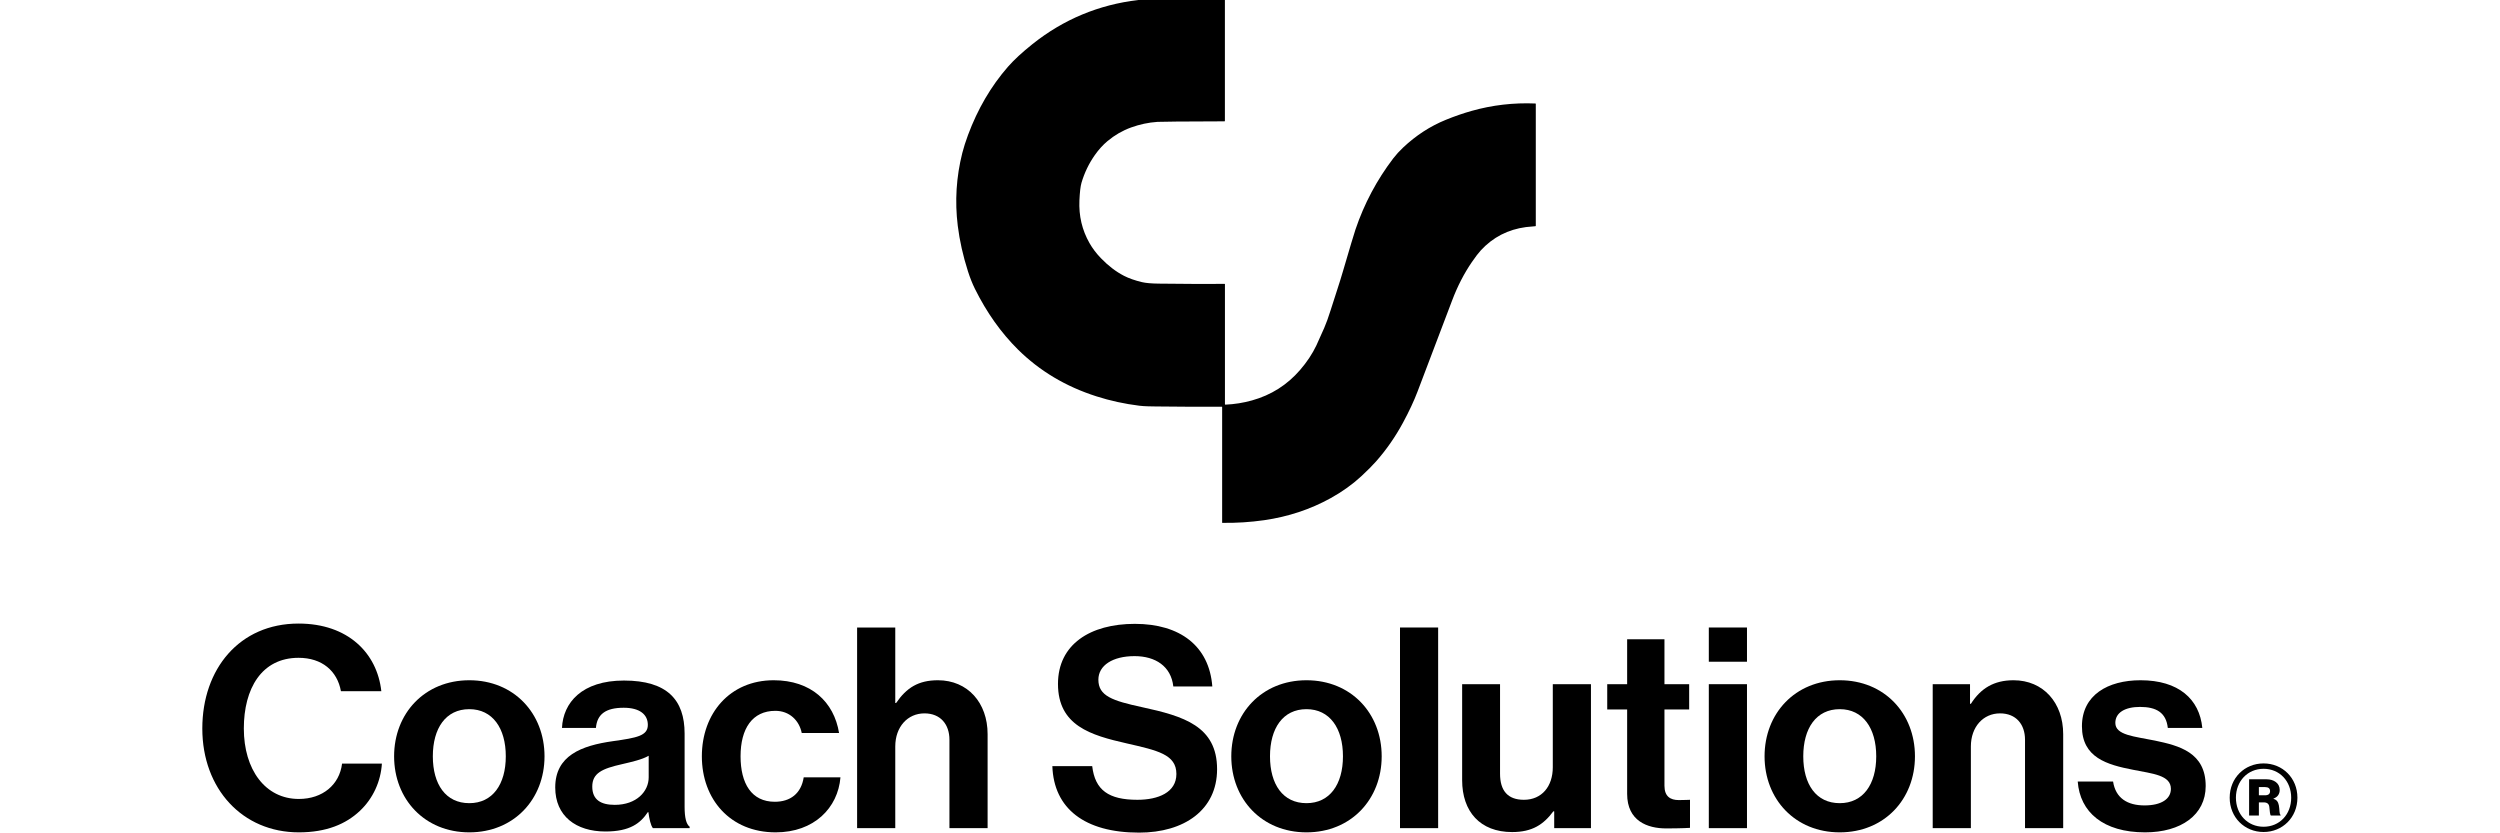 <svg width="120" height="40" viewBox="0 0 120 40" fill="none" xmlns="http://www.w3.org/2000/svg">
<g clip-path="url(#clip0_88_212)">
<g clip-path="url(#clip1_88_212)">
<path d="M58.795 -0V5.801C58.795 5.816 58.788 5.824 58.773 5.824C58.001 5.823 57.231 5.827 56.463 5.835C55.918 5.841 55.616 5.846 55.556 5.85C55.126 5.879 54.705 5.969 54.291 6.119C53.882 6.267 53.505 6.485 53.161 6.772C52.939 6.958 52.736 7.181 52.554 7.441C52.268 7.847 52.054 8.291 51.912 8.772C51.863 8.939 51.83 9.221 51.812 9.619C51.779 10.36 51.939 11.041 52.293 11.664C52.439 11.92 52.621 12.162 52.839 12.388C53.193 12.755 53.563 13.039 53.951 13.239C54.184 13.359 54.471 13.46 54.812 13.542C54.997 13.586 55.268 13.61 55.626 13.614C56.759 13.628 57.812 13.633 58.784 13.627C58.788 13.627 58.791 13.628 58.793 13.63C58.796 13.633 58.797 13.636 58.797 13.639V19.399C58.797 19.416 58.806 19.424 58.822 19.423C59.258 19.404 59.682 19.336 60.096 19.22C61.015 18.964 61.785 18.476 62.405 17.757C62.732 17.378 62.993 16.986 63.186 16.58C63.244 16.457 63.37 16.177 63.563 15.739C63.659 15.52 63.762 15.236 63.871 14.888C63.937 14.674 64.045 14.339 64.194 13.883C64.291 13.587 64.381 13.298 64.463 13.016C64.789 11.903 64.989 11.236 65.063 11.015C65.481 9.778 66.086 8.64 66.876 7.602C67.012 7.425 67.17 7.251 67.352 7.08C67.967 6.5 68.65 6.057 69.401 5.751C69.824 5.579 70.234 5.437 70.631 5.325C71.627 5.043 72.649 4.924 73.696 4.968C73.71 4.969 73.718 4.976 73.718 4.991V10.836C73.718 10.85 73.711 10.858 73.697 10.858C73.475 10.876 73.325 10.89 73.247 10.9C72.384 11.014 71.661 11.387 71.078 12.019C70.966 12.141 70.823 12.327 70.652 12.577C70.277 13.123 69.961 13.737 69.703 14.419C69.04 16.171 68.485 17.632 68.04 18.8C67.869 19.249 67.637 19.746 67.342 20.292C66.978 20.965 66.549 21.583 66.055 22.144C65.876 22.347 65.638 22.586 65.343 22.859C64.916 23.254 64.425 23.605 63.87 23.912C62.895 24.451 61.832 24.803 60.682 24.969C60.016 25.064 59.345 25.107 58.67 25.097C58.668 25.097 58.666 25.096 58.665 25.095C58.664 25.094 58.663 25.092 58.663 25.09V19.536C58.663 19.532 58.661 19.529 58.659 19.526C58.656 19.523 58.653 19.522 58.649 19.522C57.4 19.526 56.343 19.522 55.479 19.51C55.289 19.507 54.952 19.507 54.692 19.475C53.975 19.386 53.287 19.236 52.627 19.024C51.157 18.554 49.904 17.806 48.867 16.782C48.051 15.974 47.361 15.002 46.797 13.865C46.674 13.616 46.562 13.336 46.462 13.024C46.225 12.283 46.062 11.555 45.973 10.839C45.827 9.659 45.9 8.493 46.191 7.341C46.258 7.079 46.349 6.792 46.465 6.479C46.93 5.229 47.568 4.139 48.379 3.208C48.67 2.876 49.064 2.511 49.562 2.114C51.049 0.93 52.74 0.225 54.636 -0H58.795Z" fill="black"/>
<path d="M14.344 39.953C11.637 39.953 9.711 37.865 9.711 34.969C9.711 32.114 11.489 29.931 14.331 29.931C16.702 29.931 18.102 31.346 18.304 33.178H16.365C16.19 32.208 15.462 31.575 14.331 31.575C12.553 31.575 11.704 33.056 11.704 34.969C11.704 36.936 12.728 38.35 14.344 38.35C15.489 38.35 16.297 37.663 16.419 36.653H18.331C18.277 37.501 17.914 38.323 17.267 38.929C16.607 39.549 15.678 39.953 14.344 39.953Z" fill="black"/>
<path d="M22.527 39.953C20.385 39.953 18.917 38.363 18.917 36.303C18.917 34.242 20.385 32.652 22.527 32.652C24.668 32.652 26.137 34.242 26.137 36.303C26.137 38.363 24.668 39.953 22.527 39.953ZM22.527 38.552C23.645 38.552 24.278 37.65 24.278 36.303C24.278 34.956 23.645 34.04 22.527 34.04C21.395 34.04 20.776 34.956 20.776 36.303C20.776 37.65 21.395 38.552 22.527 38.552Z" fill="black"/>
<path d="M31.339 39.751C31.231 39.616 31.164 39.293 31.123 38.983H31.096C30.746 39.508 30.248 39.912 29.062 39.912C27.648 39.912 26.651 39.172 26.651 37.798C26.651 36.276 27.89 35.791 29.426 35.575C30.571 35.414 31.096 35.319 31.096 34.794C31.096 34.296 30.706 33.972 29.938 33.972C29.076 33.972 28.658 34.282 28.604 34.942H26.975C27.029 33.73 27.931 32.666 29.951 32.666C32.026 32.666 32.861 33.595 32.861 35.212V38.727C32.861 39.252 32.941 39.562 33.103 39.683V39.751H31.339ZM29.507 38.633C30.557 38.633 31.137 37.986 31.137 37.313V36.276C30.813 36.464 30.315 36.572 29.857 36.68C28.901 36.895 28.429 37.111 28.429 37.757C28.429 38.404 28.86 38.633 29.507 38.633Z" fill="black"/>
<path d="M37.231 39.953C35.049 39.953 33.689 38.363 33.689 36.303C33.689 34.242 35.035 32.652 37.137 32.652C38.928 32.652 40.033 33.69 40.275 35.185H38.484C38.362 34.578 37.891 34.12 37.218 34.12C36.113 34.12 35.547 34.969 35.547 36.303C35.547 37.609 36.073 38.485 37.191 38.485C37.931 38.485 38.457 38.094 38.578 37.313H40.342C40.221 38.781 39.076 39.953 37.231 39.953Z" fill="black"/>
<path d="M42.973 30.12V33.743H43.014C43.512 33.016 44.078 32.652 45.021 32.652C46.448 32.652 47.405 33.73 47.405 35.239V39.751H45.573V35.508C45.573 34.767 45.142 34.242 44.374 34.242C43.566 34.242 42.973 34.888 42.973 35.831V39.751H41.141V30.12H42.973Z" fill="black"/>
<path d="M54.675 39.966C52.062 39.966 50.581 38.808 50.513 36.774H52.426C52.561 37.932 53.221 38.39 54.595 38.39C55.591 38.39 56.467 38.04 56.467 37.151C56.467 36.208 55.551 36.02 54.083 35.683C52.359 35.292 50.783 34.834 50.783 32.827C50.783 30.928 52.332 29.945 54.473 29.945C56.642 29.945 58.043 31.009 58.191 32.949H56.319C56.211 31.979 55.457 31.494 54.46 31.494C53.409 31.494 52.722 31.939 52.722 32.625C52.722 33.407 53.396 33.636 54.824 33.945C56.804 34.376 58.42 34.848 58.42 36.922C58.42 38.875 56.844 39.966 54.675 39.966Z" fill="black"/>
<path d="M62.711 39.953C60.57 39.953 59.102 38.363 59.102 36.303C59.102 34.242 60.57 32.652 62.711 32.652C64.853 32.652 66.321 34.242 66.321 36.303C66.321 38.363 64.853 39.953 62.711 39.953ZM62.711 38.552C63.829 38.552 64.462 37.65 64.462 36.303C64.462 34.956 63.829 34.04 62.711 34.04C61.58 34.04 60.96 34.956 60.96 36.303C60.96 37.65 61.58 38.552 62.711 38.552Z" fill="black"/>
<path d="M67.2 39.751V30.12H69.031V39.751H67.2Z" fill="black"/>
<path d="M76.366 39.751H74.602V38.943H74.561C74.09 39.576 73.551 39.939 72.581 39.939C71.046 39.939 70.183 38.956 70.183 37.447V32.841H72.002V37.138C72.002 37.946 72.366 38.39 73.147 38.39C74.009 38.39 74.534 37.744 74.534 36.828V32.841H76.366V39.751Z" fill="black"/>
<path d="M77.147 34.053V32.841H78.103V30.686H79.894V32.841H81.08V34.053H79.894V37.717C79.894 38.229 80.177 38.404 80.582 38.404C80.811 38.404 81.12 38.39 81.12 38.39V39.737C81.12 39.737 80.703 39.764 79.975 39.764C79.086 39.764 78.103 39.414 78.103 38.107V34.053H77.147Z" fill="black"/>
<path d="M82.023 39.751V32.841H83.855V39.751H82.023ZM82.023 31.763V30.12H83.855V31.763H82.023Z" fill="black"/>
<path d="M88.308 39.953C86.167 39.953 84.699 38.363 84.699 36.303C84.699 34.242 86.167 32.652 88.308 32.652C90.45 32.652 91.918 34.242 91.918 36.303C91.918 38.363 90.45 39.953 88.308 39.953ZM88.308 38.552C89.426 38.552 90.059 37.65 90.059 36.303C90.059 34.956 89.426 34.04 88.308 34.04C87.177 34.04 86.557 34.956 86.557 36.303C86.557 37.65 87.177 38.552 88.308 38.552Z" fill="black"/>
<path d="M94.561 32.841V33.784H94.602C95.073 33.043 95.706 32.652 96.649 32.652C98.077 32.652 99.033 33.73 99.033 35.239V39.751H97.201V35.508C97.201 34.767 96.77 34.242 96.002 34.242C95.194 34.242 94.602 34.888 94.602 35.831V39.751H92.77V32.841H94.561Z" fill="black"/>
<path d="M102.964 39.953C100.957 39.953 99.839 38.983 99.731 37.515H101.428C101.549 38.309 102.115 38.66 102.937 38.66C103.745 38.66 104.203 38.35 104.203 37.865C104.203 37.205 103.327 37.138 102.385 36.949C101.145 36.707 99.933 36.37 99.933 34.861C99.933 33.366 101.172 32.652 102.748 32.652C104.567 32.652 105.577 33.555 105.711 34.942H104.055C103.974 34.201 103.502 33.932 102.721 33.932C102.007 33.932 101.536 34.201 101.536 34.7C101.536 35.292 102.452 35.346 103.435 35.548C104.594 35.791 105.873 36.114 105.873 37.73C105.873 39.118 104.688 39.953 102.964 39.953Z" fill="black"/>
<path d="M108.651 39.936C107.739 39.936 107.025 39.235 107.025 38.29C107.025 37.344 107.739 36.644 108.651 36.644C109.562 36.644 110.276 37.344 110.276 38.29C110.276 39.235 109.562 39.936 108.651 39.936ZM108.651 39.684C109.419 39.684 109.977 39.093 109.977 38.29C109.977 37.494 109.419 36.902 108.651 36.902C107.889 36.902 107.324 37.494 107.324 38.29C107.324 39.093 107.889 39.684 108.651 39.684ZM107.957 39.147V37.406H108.8C109.14 37.406 109.426 37.589 109.426 37.916C109.426 38.113 109.324 38.263 109.127 38.331V38.344C109.29 38.392 109.351 38.494 109.385 38.657C109.426 38.875 109.399 39.079 109.467 39.113V39.147H109.004C108.957 39.12 108.95 38.916 108.929 38.746C108.916 38.589 108.827 38.514 108.657 38.514H108.426V39.147H107.957ZM108.426 37.78V38.174H108.719C108.882 38.174 108.963 38.106 108.963 37.977C108.963 37.848 108.889 37.78 108.719 37.78H108.426Z" fill="black"/>
</g>
</g>
<defs>
<clipPath id="clip0_88_212">
<rect width="120" height="40" fill="white"/>
</clipPath>
<clipPath id="clip1_88_212">
<rect width="100.59" height="40" fill="white" transform="translate(9.705 -0)"/>
</clipPath>
</defs>
</svg>
